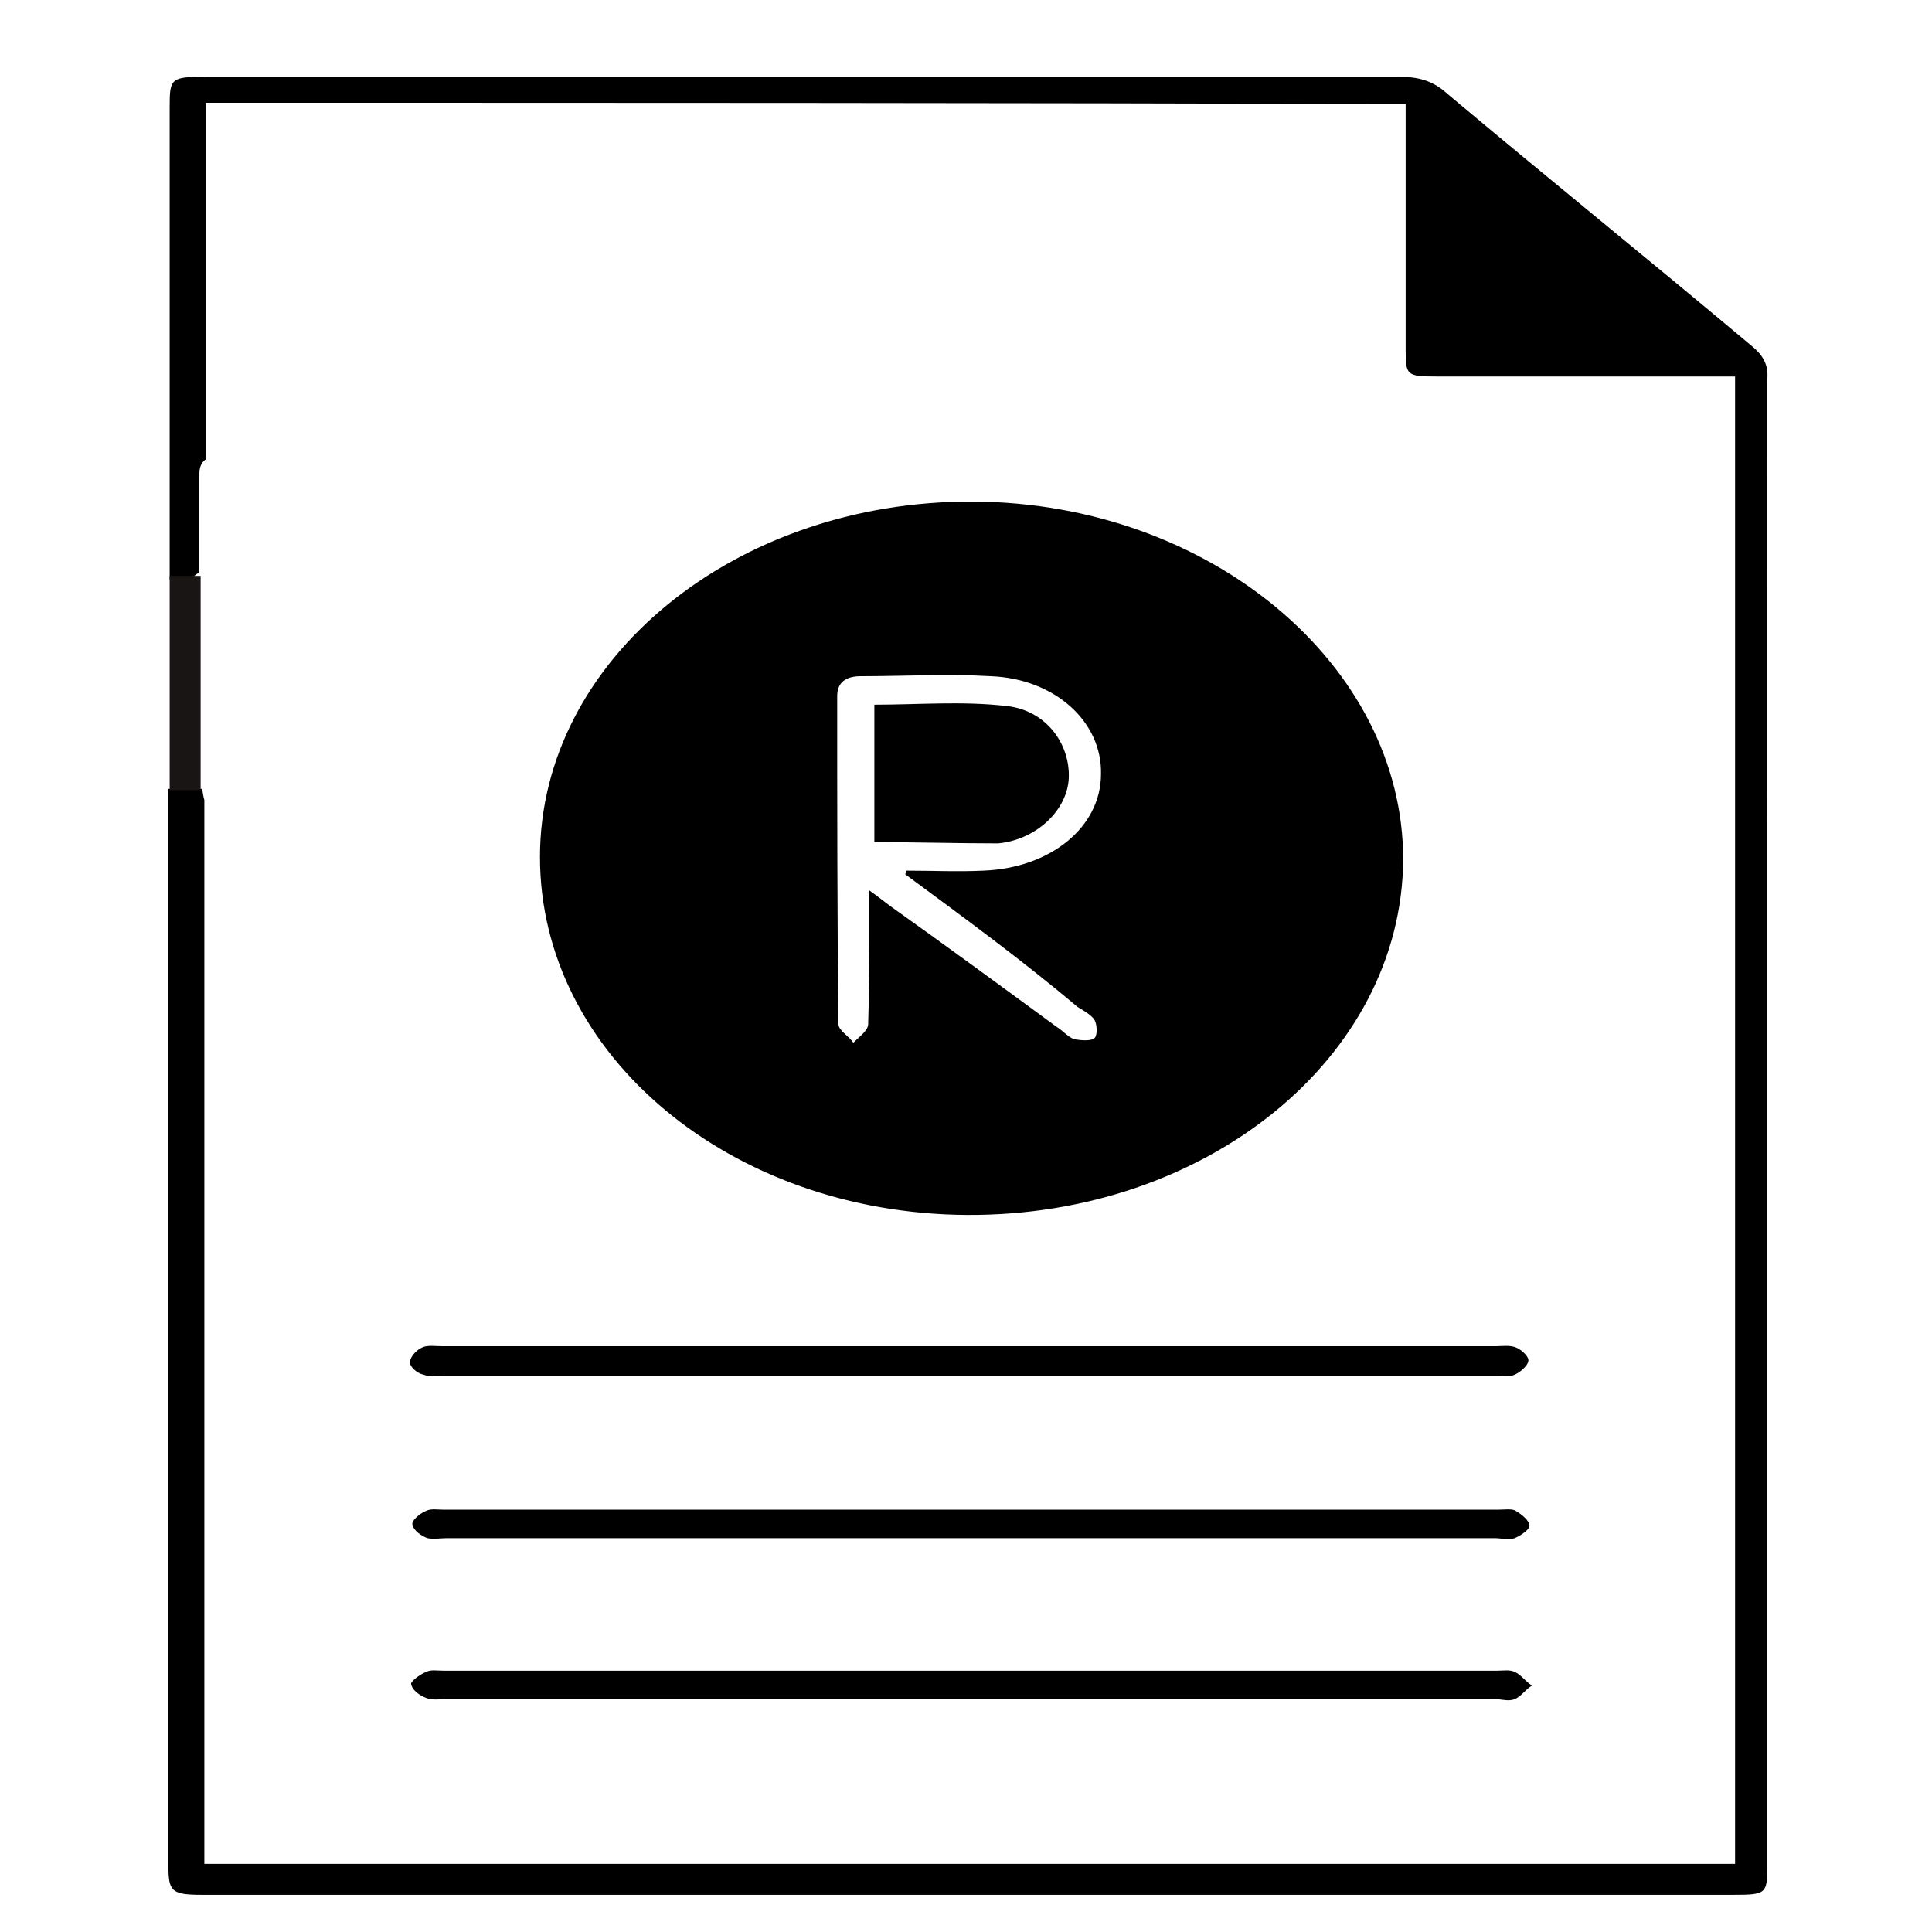 <?xml version="1.0" encoding="utf-8"?>
<!-- Generator: Adobe Illustrator 27.5.0, SVG Export Plug-In . SVG Version: 6.00 Build 0)  -->
<svg version="1.1" id="Layer_1" xmlns="http://www.w3.org/2000/svg" xmlns:xlink="http://www.w3.org/1999/xlink" x="0px" y="0px"
	 viewBox="0 0 156 156" style="enable-background:new 0 0 156 156;" xml:space="preserve">
<style type="text/css">
	.st0{fill:none;}
	.st1{fill:#191515;}
</style>
<g>
	<path d="M141.4,27.9c-8.1-6.8-16.4-13.5-24.5-20.3c-1.1-1-2.2-1.4-3.9-1.4H16.7c-2.9,0-3,0.1-3,2.4v37.8c0,0.1,0,0.3,0,0.4
		c0.5,0.1,0.9,0.2,1.4,0.2c0.3-0.3,0.7-0.6,1-0.8v-8c0-0.5,0.2-0.9,0.5-1.1V8.3c32.2,0,64.5,0,96.9,0.1v19.9c0,2,0.1,2.1,2.5,2.1
		h24.1v120.1H16.5V64.9c0-0.1,0-0.2,0-0.3c-0.1-0.3-0.1-0.6-0.2-0.9c-0.9,0-1.8,0-2.7,0v2.5c0,0,0,0.1,0,0.1v84.3
		c0,2.1,0.2,2.4,2.7,2.4h123.7c2.6,0,2.7-0.1,2.7-2.3V30.6C142.8,29.5,142.4,28.7,141.4,27.9z"/>
	<path d="M113.3,69.4c-0.1,16-15.9,28.8-35.2,28.7C59,98,43.6,85.2,43.6,69.2c0-15.9,15.7-28.8,35-28.7
		C97.7,40.6,113.3,53.7,113.3,69.4z M73.1,70.6c0-0.1,0.1-0.2,0.1-0.3c2.1,0,4.1,0.1,6.2,0c5.4-0.2,9.5-3.5,9.5-7.8
		c0.1-4.2-3.7-7.7-8.9-7.9c-3.5-0.2-7,0-10.5,0c-1.2,0-1.9,0.5-1.9,1.6c0,8.8,0,17.7,0.1,26.5c0,0.5,0.9,1,1.2,1.5
		c0.5-0.5,1.2-1,1.2-1.5c0.1-3,0.1-5.9,0.1-8.9c0-0.5,0-1.1,0-1.9c0.7,0.5,1.2,0.9,1.6,1.2c4.5,3.2,9,6.5,13.5,9.8
		c0.5,0.3,0.9,0.8,1.4,1c0.5,0.1,1.4,0.2,1.7-0.1c0.2-0.2,0.2-1,0-1.4c-0.2-0.4-0.9-0.8-1.4-1.1C82.5,77.5,77.7,74,73.1,70.6z"/>
	<path d="M78.3,111.1c-14.1,0-28.2,0-42.4,0c-0.6,0-1.2,0.1-1.7-0.1c-0.5-0.1-1.1-0.6-1.1-1c0-0.4,0.5-1,1-1.2
		c0.4-0.2,1-0.1,1.6-0.1c28.4,0,56.7,0,85.1,0c0.5,0,1.1-0.1,1.6,0.1c0.5,0.2,1.1,0.8,1,1.1c0,0.3-0.6,0.9-1.1,1.1
		c-0.4,0.2-1,0.1-1.6,0.1C106.7,111.1,92.5,111.1,78.3,111.1z"/>
	<path d="M78.2,124.2c-14,0-28.1,0-42.1,0c-0.5,0-1.1,0.1-1.6,0c-0.5-0.2-1.1-0.6-1.2-1.1c-0.1-0.3,0.6-0.9,1.1-1.1
		c0.4-0.2,0.9-0.1,1.4-0.1c28.4,0,56.9,0,85.2,0c0.5,0,1.1-0.1,1.4,0.1c0.5,0.3,1.1,0.8,1.1,1.2c0,0.3-0.7,0.8-1.2,1
		c-0.5,0.2-1,0-1.6,0C106.6,124.2,92.3,124.2,78.2,124.2z"/>
	<path d="M78.2,137.2c-14.1,0-28.1,0-42.2,0c-0.5,0-1.1,0.1-1.6-0.1c-0.5-0.2-1.1-0.6-1.2-1.1c-0.1-0.2,0.7-0.8,1.2-1
		c0.4-0.2,0.9-0.1,1.4-0.1c28.4,0,56.7,0,85.1,0c0.5,0,1-0.1,1.4,0.1c0.5,0.2,0.9,0.8,1.4,1.1c-0.5,0.3-0.9,0.9-1.4,1.1
		c-0.5,0.2-1,0-1.6,0C106.4,137.2,92.3,137.2,78.2,137.2z"/>
	<path d="M70.6,68c0-3.8,0-7.4,0-11.1c3.5,0,7.1-0.3,10.6,0.1c3.2,0.3,5.2,3,5.1,5.8c-0.1,2.6-2.6,5-5.7,5.3
		C77.2,68.1,74,68,70.6,68z"/>
</g>
<path class="st0" d="M16,46.3c-0.5,5.1,0.5,10.4,0.3,15.2"/>
<rect x="13.7" y="46.5" class="st1" width="2.5" height="17.3"/>
</svg>
